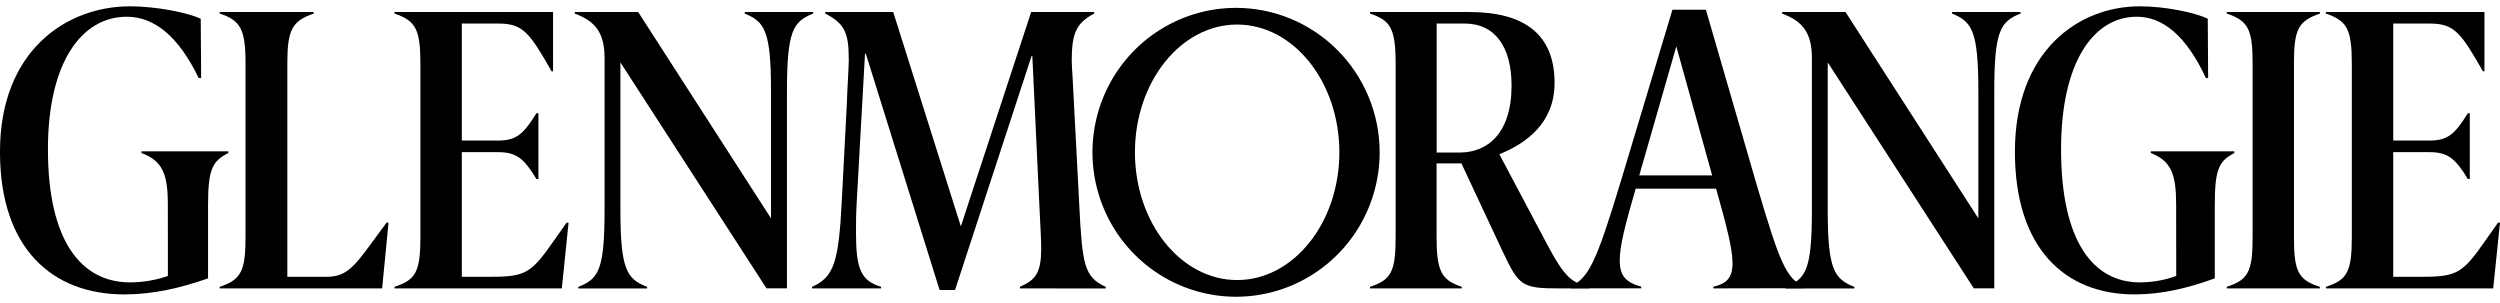 <svg xmlns="http://www.w3.org/2000/svg" fill="#000" viewBox="0 0 198 24" height="24" width="198">
  <g>
    <path d="M97.896 0.622C95.646 0.622 93.448 1.293 91.577 2.55C89.707 3.807 88.249 5.594 87.388 7.684C86.528 9.775 86.302 12.075 86.741 14.294C87.18 16.513 88.263 18.552 89.854 20.151C91.444 21.751 93.471 22.841 95.677 23.282C97.883 23.724 100.17 23.497 102.248 22.631C104.326 21.765 106.103 20.299 107.352 18.418C108.602 16.537 109.269 14.325 109.269 12.062C109.266 9.029 108.067 6.121 105.935 3.976C103.803 1.831 100.911 0.625 97.896 0.622ZM97.981 22.18C93.518 22.18 89.887 17.639 89.887 12.062C89.887 6.485 93.518 1.944 97.981 1.944C102.443 1.944 106.078 6.483 106.078 12.062C106.078 17.641 102.445 22.18 97.981 22.18Z"></path>
    <path d="M13.293 16.208C13.293 13.766 12.874 12.749 11.2 12.115V11.988H18.087V12.115C16.864 12.749 16.478 13.321 16.478 16.177V22.047C14.289 22.811 12.139 23.317 9.846 23.317C4.152 23.317 -0.002 19.699 -0.002 12.021C-0.002 4.024 5.245 0.5 10.297 0.5C12.326 0.5 14.803 0.978 15.898 1.484L15.931 6.182H15.736C14.128 2.848 12.198 1.325 10.041 1.325C6.499 1.325 3.796 4.879 3.796 11.829C3.796 19.097 6.436 22.365 10.304 22.365C11.323 22.362 12.334 22.19 13.297 21.857L13.293 16.208Z"></path>
    <path d="M17.395 22.841V22.715C19.066 22.175 19.445 21.477 19.445 18.841V4.975C19.445 2.309 19.035 1.613 17.395 1.072V0.952H24.84V1.078C23.137 1.65 22.758 2.387 22.758 4.982V21.92H25.912C27.395 21.92 28.057 21.126 29.445 19.223L30.612 17.637H30.771L30.265 22.841H17.395Z"></path>
    <path d="M31.244 22.841V22.715C32.918 22.175 33.296 21.541 33.296 18.787V5.041C33.296 2.311 32.918 1.646 31.244 1.074V0.952H43.801V5.643H43.684C41.981 2.658 41.443 1.866 39.519 1.866H36.576V11.133H39.448C40.929 11.133 41.467 10.591 42.485 8.973H42.643V14.177H42.485C41.506 12.56 40.908 12.051 39.448 12.051H36.576V21.92H38.942C41.626 21.92 42.099 21.604 43.864 19.066L44.873 17.637H45.031L44.496 22.841H31.244Z"></path>
    <path d="M49.136 16.559V4.942L60.704 22.834H62.327V7.229C62.327 2.429 62.817 1.707 64.407 1.072V0.952H58.984V1.078C60.576 1.713 61.064 2.475 61.064 7.236V17.294L50.543 0.952H45.526V1.078C47.177 1.683 47.882 2.634 47.882 4.602V16.566C47.882 21.366 47.424 22.086 45.801 22.721V22.848H51.248V22.721C49.626 22.086 49.136 21.325 49.136 16.566"></path>
    <path d="M80.778 22.841V22.715C82.034 22.175 82.462 21.571 82.462 19.701C82.462 18.938 82.401 17.986 82.34 16.716L81.761 4.443H81.698L75.639 22.968H74.416L68.57 4.246H68.509L67.858 15.892C67.795 16.906 67.795 17.7 67.795 18.431C67.795 21.318 68.195 22.239 69.785 22.715V22.841H64.316V22.715C66.051 21.953 66.429 20.751 66.672 15.861L67.069 8.244C67.101 7.037 67.223 5.418 67.223 4.722C67.223 2.564 66.886 1.866 65.357 1.072V0.952H70.743L76.099 17.93L81.668 0.952H86.657V1.078C85.191 1.84 84.882 2.73 84.882 4.822C84.882 5.172 84.915 5.584 84.945 6.06L85.466 15.994C85.709 21.013 85.863 21.927 87.577 22.721V22.848L80.778 22.841Z"></path>
    <path d="M123.528 22.841C120.56 22.841 120.309 22.682 118.998 19.891L115.744 12.941H113.777V18.748C113.777 21.477 114.152 22.175 115.775 22.715V22.841H108.503V22.715C110.161 22.175 110.534 21.541 110.534 18.787V5.041C110.534 2.25 110.128 1.615 108.503 1.074V0.952H116.376C120.779 0.952 123.122 2.76 123.122 6.568C123.122 9.773 120.84 11.368 118.749 12.217L122.495 19.28C123.966 22.073 124.526 22.389 125.87 22.708V22.834L123.528 22.841ZM115.625 12.08C117.781 12.08 119.716 10.589 119.716 6.782C119.716 3.727 118.415 1.864 116 1.864H113.783V12.08H115.625Z"></path>
    <path d="M135.697 22.841V22.714C136.738 22.461 137.216 22.016 137.216 20.842C137.216 19.732 136.782 18.006 135.914 14.94H129.545C128.725 17.764 128.283 19.476 128.283 20.613C128.283 21.883 128.788 22.359 129.988 22.708V22.834H124.38V22.708C125.799 21.979 126.367 20.995 128.387 14.299L132.456 0.771H135.107L139.114 14.576C140.975 20.89 141.448 21.994 142.869 22.699V22.826L135.697 22.841ZM132.764 3.675L129.829 13.893H135.604L132.764 3.675Z"></path>
    <path d="M144.756 16.559V4.942L156.324 22.834H157.947V7.229C157.947 2.429 158.435 1.707 160.027 1.072V0.952H154.604V1.078C156.194 1.713 156.685 2.475 156.685 7.236V17.294L146.164 0.952H141.144V1.078C142.797 1.683 143.502 2.634 143.502 4.602V16.566C143.502 21.366 143.042 22.086 141.42 22.721V22.848H146.869V22.721C145.246 22.086 144.756 21.325 144.756 16.566"></path>
    <path d="M172.351 16.208C172.351 13.766 171.947 12.749 170.34 12.115V11.988H176.956V12.115C175.783 12.749 175.412 13.321 175.412 16.177V22.047C173.31 22.811 171.236 23.317 169.041 23.317C163.57 23.317 159.581 19.699 159.581 12.021C159.581 4.024 164.622 0.5 169.474 0.5C171.427 0.5 173.813 0.978 174.854 1.484L174.885 6.182H174.707C173.16 2.848 171.305 1.325 169.234 1.325C165.832 1.325 163.236 4.879 163.236 11.829C163.236 19.097 165.769 22.365 169.481 22.365C170.462 22.362 171.434 22.19 172.357 21.857L172.351 16.208Z"></path>
    <path d="M176.357 22.841V22.715C178.028 22.175 178.407 21.541 178.407 18.841V4.975C178.407 2.278 178.028 1.643 176.357 1.072V0.952H183.733V1.078C182.06 1.65 181.681 2.285 181.681 4.982V18.844C181.681 21.543 182.06 22.178 183.733 22.717V22.843L176.357 22.841Z"></path>
    <path d="M184.212 22.841V22.715C185.885 22.175 186.264 21.541 186.264 18.787V5.041C186.264 2.311 185.885 1.646 184.212 1.074V0.952H196.768V5.643H196.644C194.939 2.658 194.401 1.866 192.479 1.866H189.544V11.133H192.414C193.898 11.133 194.434 10.591 195.451 8.973H195.607V14.177H195.451C194.473 12.56 193.872 12.051 192.414 12.051H189.544V21.92H191.911C194.592 21.92 195.065 21.604 196.833 19.066L197.842 17.637H198L197.462 22.841H184.212Z"></path>
  </g>
</svg>